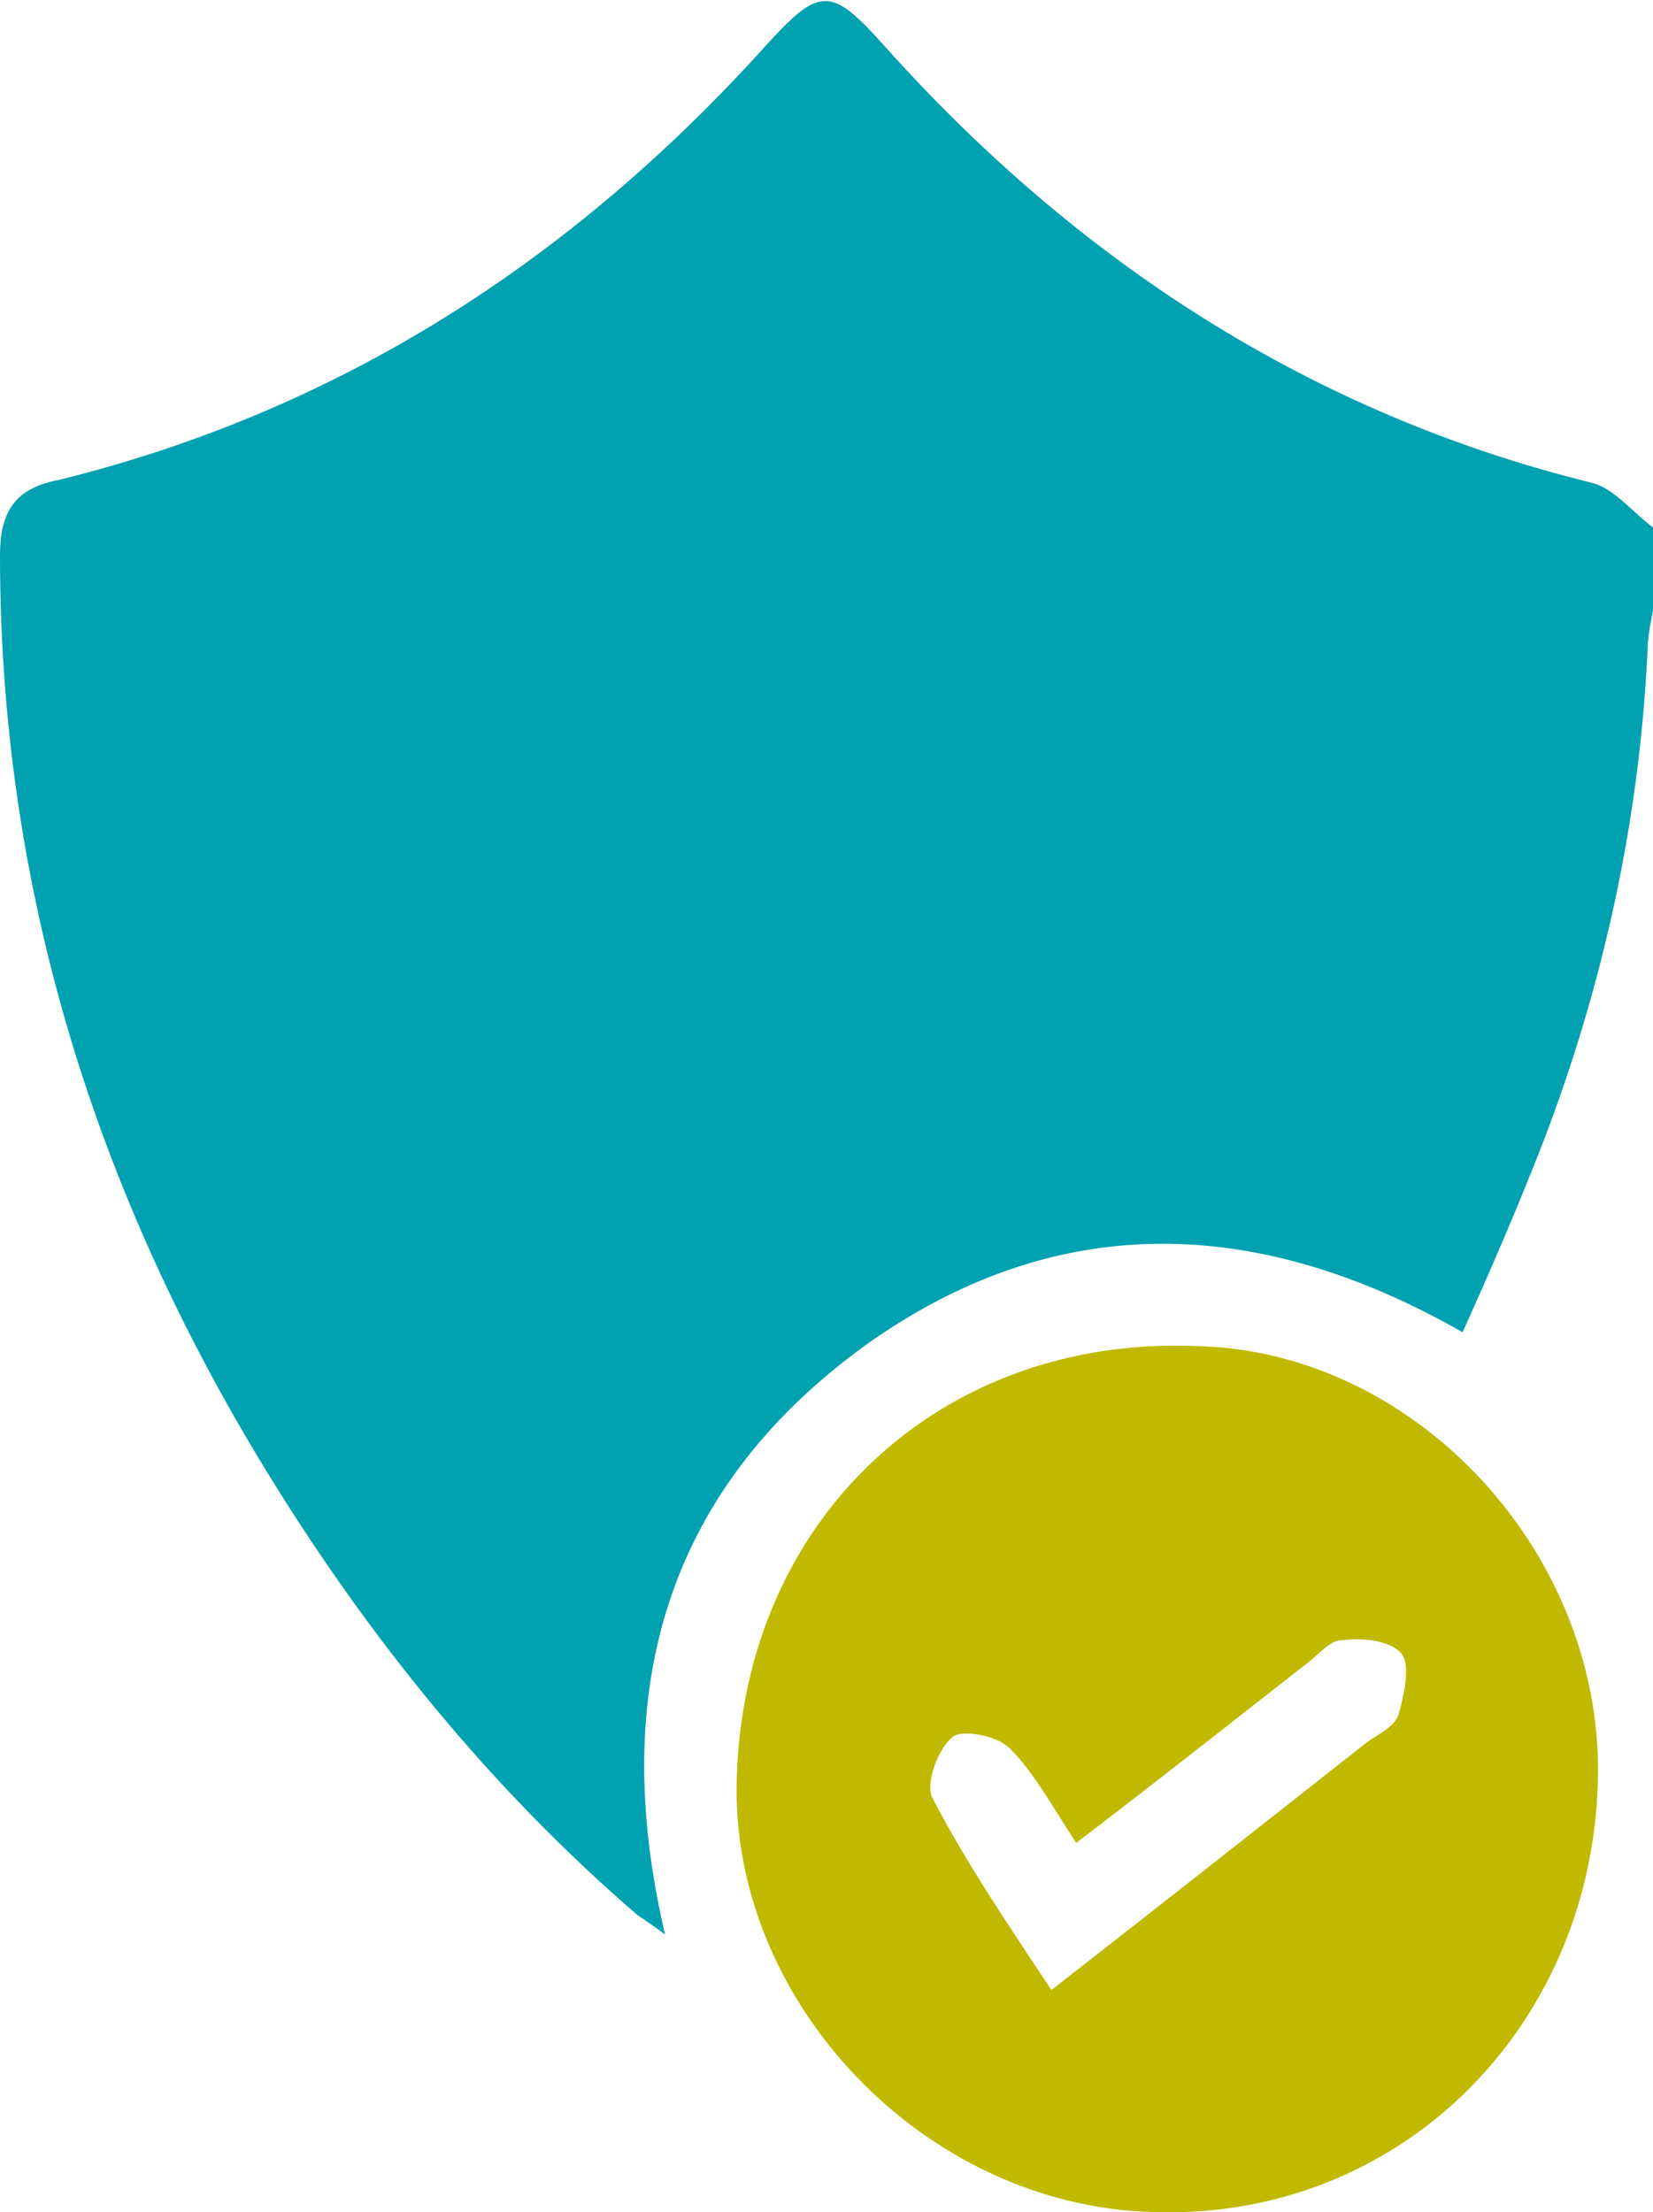 <svg width="71" height="95" viewBox="0 0 71 95" fill="none" xmlns="http://www.w3.org/2000/svg">
<g clip-path="url(#clip0)">
<path d="M71 22.647C71 23.839 71 25.031 71 26.223C70.882 26.819 70.763 27.415 70.763 28.011C70.407 35.282 68.866 42.315 66.259 49.109C65.192 51.851 64.007 54.592 62.821 57.215C54.05 52.208 45.516 51.97 37.456 57.572C28.684 63.77 26.077 72.472 28.566 83.08C28.092 82.723 27.736 82.484 27.381 82.246C21.573 77.24 16.713 71.399 12.564 64.962C4.504 52.447 0 38.858 0 23.839C0 22.051 0.593 20.979 2.489 20.621C14.579 17.641 24.536 11.204 32.833 2.026C35.204 -0.596 35.678 -0.596 37.93 1.907C46.227 11.204 56.302 17.76 68.392 20.74C69.341 20.979 70.17 22.051 71 22.647Z" fill="#00A1B0"/>
<path d="M68.629 76.644C68.274 87.252 59.977 95.358 49.546 95C39.708 94.762 31.292 85.941 31.648 76.286C32.003 65.201 40.419 57.334 51.443 57.811C60.925 58.049 68.985 66.87 68.629 76.644ZM45.16 85.464C49.902 81.769 54.287 78.312 58.673 74.856C59.147 74.498 59.977 74.141 60.095 73.545C60.332 72.71 60.569 71.518 60.214 71.041C59.74 70.445 58.554 70.326 57.606 70.445C57.132 70.445 56.658 71.041 56.184 71.399C52.983 73.902 49.664 76.525 46.227 79.147C45.279 77.716 44.449 76.167 43.382 75.094C42.79 74.498 41.249 74.26 40.893 74.617C40.301 75.094 39.708 76.644 40.063 77.24C41.486 79.981 43.264 82.604 45.16 85.464Z" fill="#C0B900"/>
</g>
<defs>
<clipPath id="clip0">
<rect width="71" height="95" fill="white"/>
</clipPath>
</defs>
</svg>
